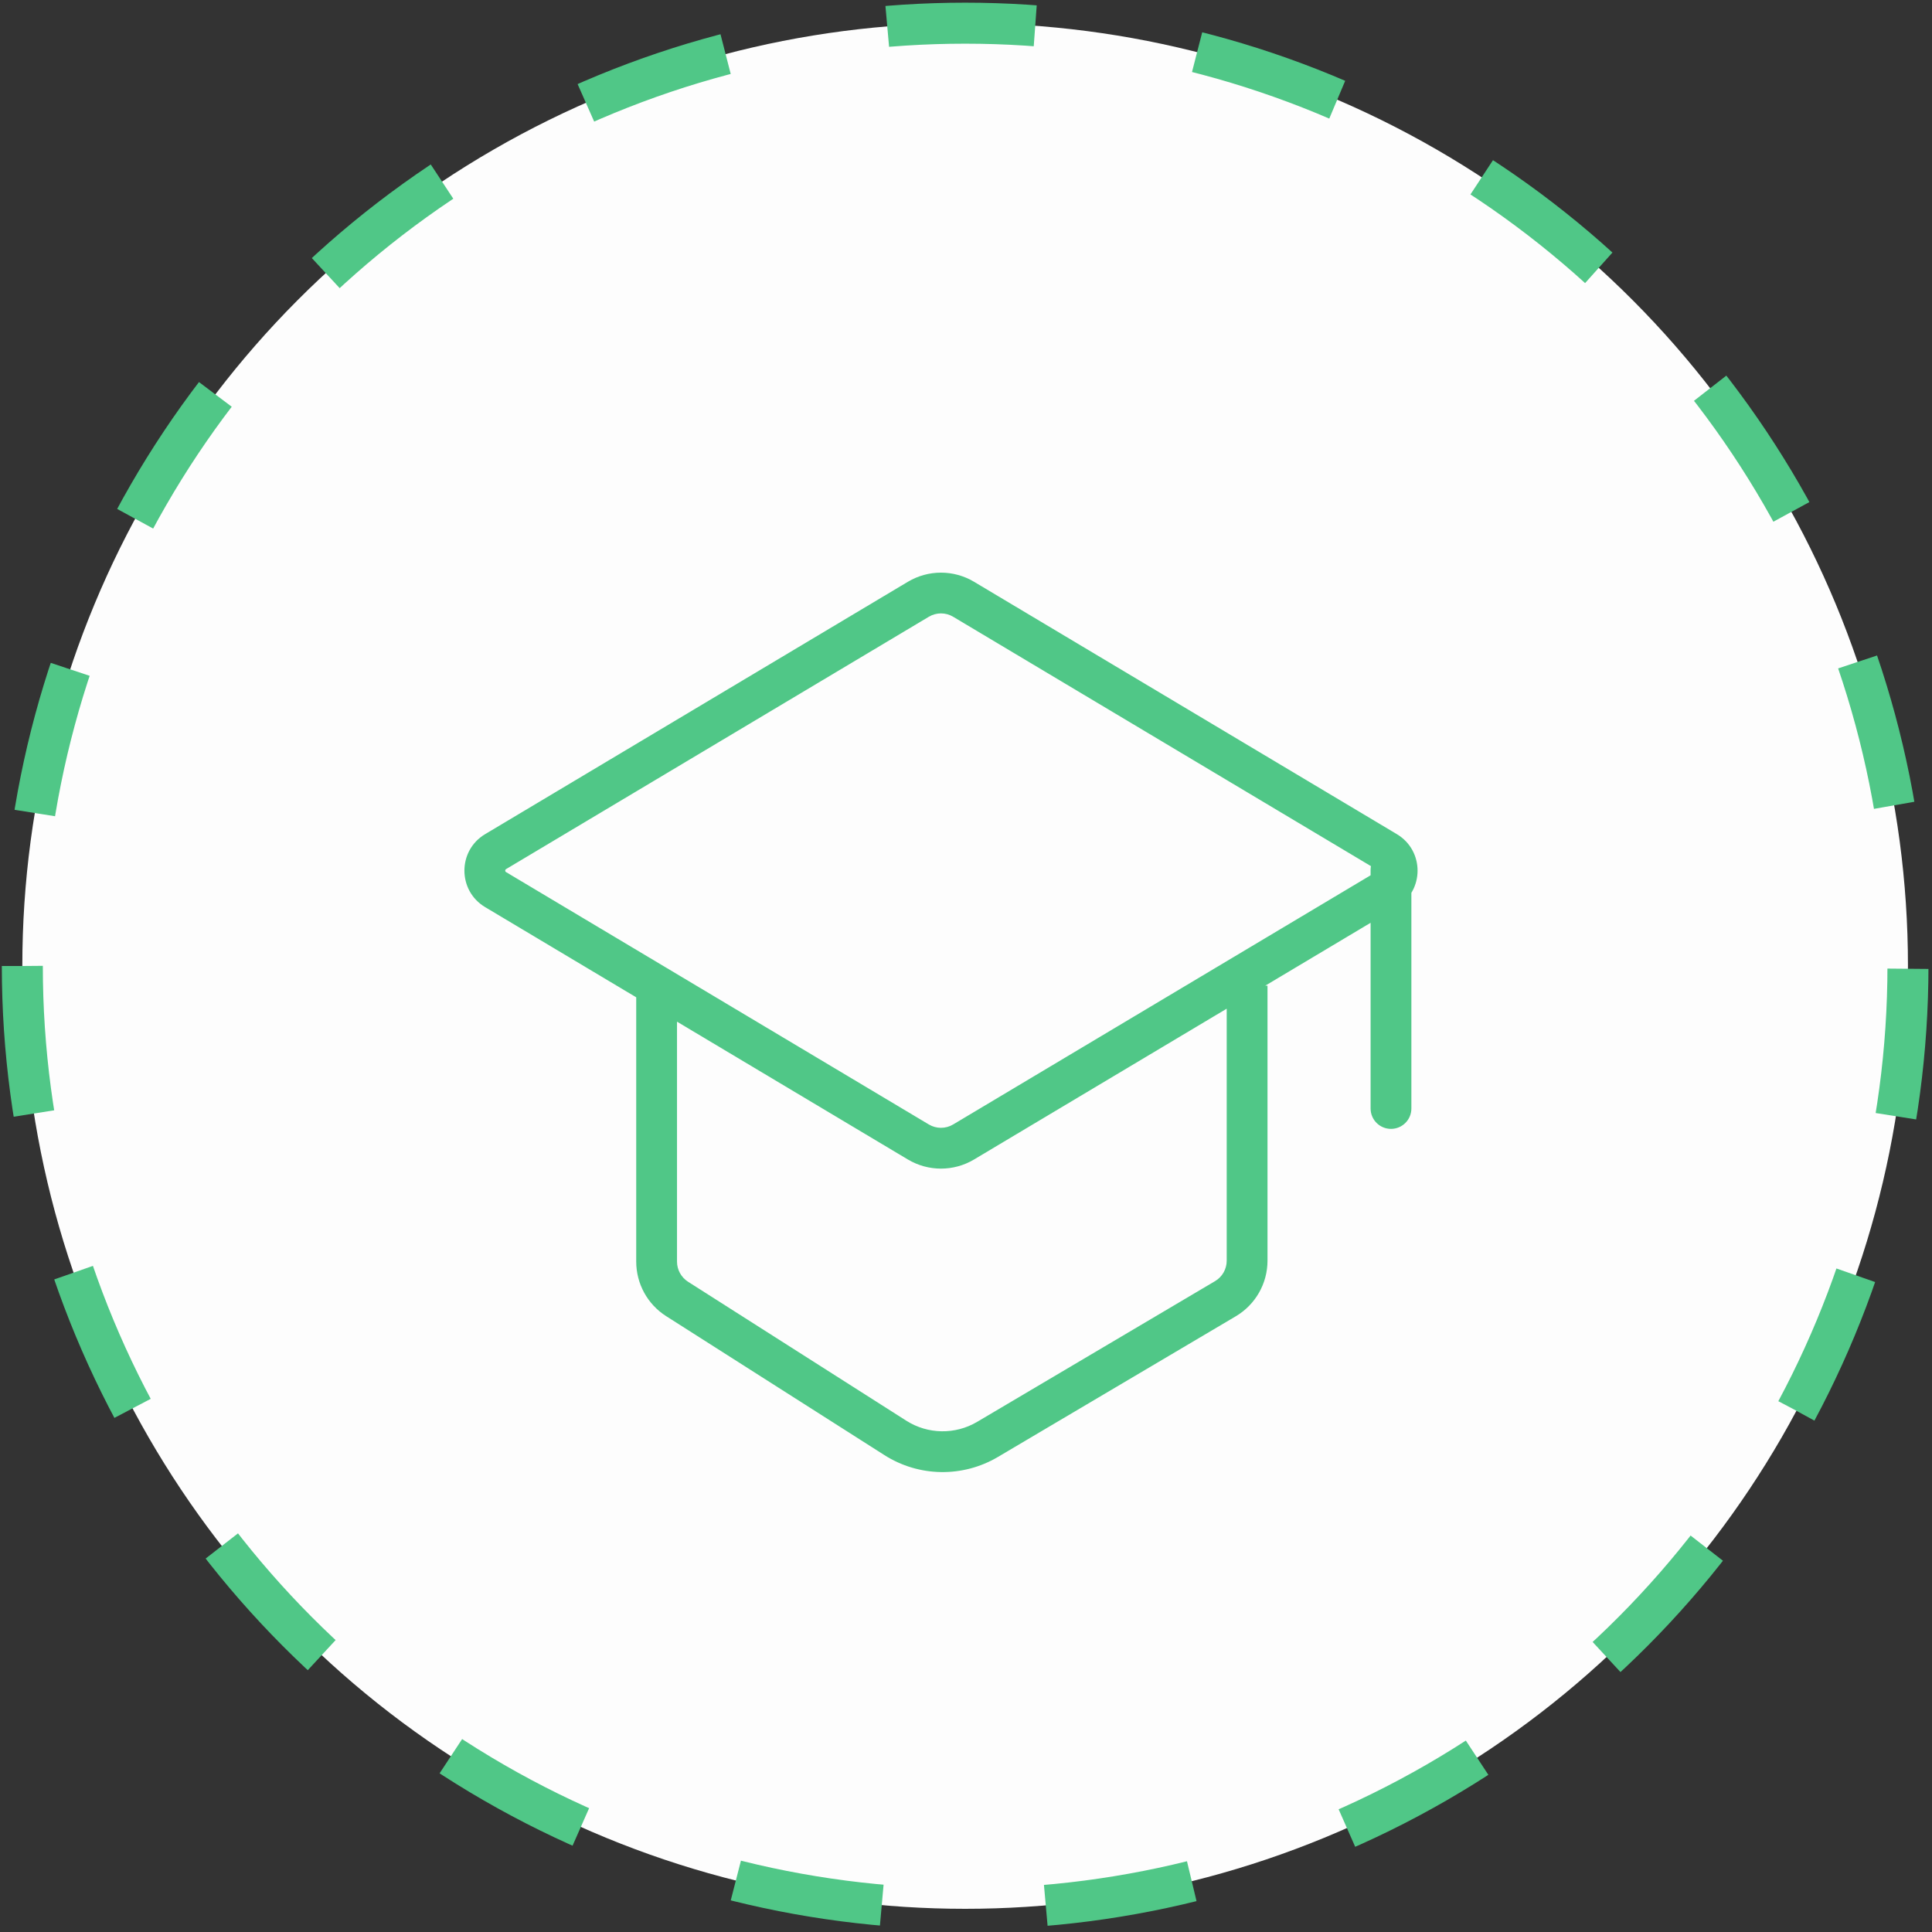<?xml version="1.0" encoding="UTF-8"?> <svg xmlns="http://www.w3.org/2000/svg" width="36" height="36" viewBox="0 0 36 36" fill="none"><rect x="0" y="0" width="36" height="36" fill="#333333" stroke="none"/><circle cx="17.95" cy="17.95" r="17.568" transform="matrix(-1 0 0 1 35.934 0.05)" fill="#FDFDFD" stroke="#50C787" stroke-width="0.764" stroke-dasharray="2.76 3.06"></circle><path d="M22.834 24.2L22.641 23.872L22.834 24.2ZM23.238 23.491L22.858 23.491L22.858 23.491L23.238 23.491ZM16.684 26.793L16.48 27.114L16.48 27.114L16.684 26.793ZM18.402 26.821L18.595 27.148L18.402 26.821ZM9.235 15.869L9.04 15.543L9.04 15.543L9.235 15.869ZM9.235 16.576L9.04 16.903L9.04 16.903L9.235 16.576ZM17.955 21.279L18.149 21.606L17.955 21.279ZM17.113 21.279L17.308 20.953L17.308 20.953L17.113 21.279ZM25.833 15.869L26.028 15.543L26.028 15.543L25.833 15.869ZM25.833 16.576L25.639 16.25L25.639 16.25L25.833 16.576ZM12.616 24.203L12.82 23.883L12.82 23.883L12.616 24.203ZM17.955 11.166L17.76 11.492L17.76 11.492L17.955 11.166ZM17.113 11.166L17.308 11.492L17.308 11.492L17.113 11.166ZM26.299 16.209C26.299 15.999 26.129 15.829 25.919 15.829C25.709 15.829 25.539 15.999 25.539 16.209H26.299ZM25.539 20.655C25.539 20.865 25.709 21.035 25.919 21.035C26.129 21.035 26.299 20.865 26.299 20.655H25.539ZM17.76 11.492L25.639 16.195L26.028 15.543L18.149 10.84L17.76 11.492ZM25.639 16.25L17.76 20.953L18.149 21.606L26.028 16.903L25.639 16.25ZM9.429 16.195L17.308 11.492L16.918 10.84L9.04 15.543L9.429 16.195ZM17.308 20.953L12.43 18.041L12.04 18.694L16.918 21.606L17.308 20.953ZM12.43 18.041L9.429 16.25L9.04 16.903L12.04 18.694L12.43 18.041ZM11.855 18.367V23.508H12.615V18.367H11.855ZM12.412 24.524L16.48 27.114L16.888 26.473L12.82 23.883L12.412 24.524ZM18.595 27.148L23.027 24.527L22.641 23.872L18.208 26.494L18.595 27.148ZM23.618 23.491L23.618 18.367L22.858 18.367L22.858 23.491L23.618 23.491ZM23.027 24.527C23.394 24.31 23.618 23.916 23.618 23.491L22.858 23.491C22.858 23.648 22.775 23.793 22.641 23.872L23.027 24.527ZM16.48 27.114C17.122 27.523 17.939 27.536 18.595 27.148L18.208 26.494C17.799 26.736 17.289 26.728 16.888 26.473L16.48 27.114ZM9.04 15.543C8.525 15.85 8.525 16.596 9.04 16.903L9.429 16.25C9.422 16.246 9.419 16.242 9.418 16.239C9.416 16.235 9.414 16.23 9.414 16.223C9.414 16.216 9.416 16.21 9.418 16.206C9.419 16.204 9.422 16.2 9.429 16.195L9.04 15.543ZM17.76 20.953C17.621 21.036 17.447 21.036 17.308 20.953L16.918 21.606C17.298 21.832 17.77 21.832 18.149 21.606L17.76 20.953ZM25.639 16.195C25.646 16.2 25.649 16.204 25.65 16.206C25.652 16.21 25.654 16.216 25.654 16.223C25.654 16.23 25.652 16.235 25.65 16.239C25.649 16.242 25.646 16.246 25.639 16.25L26.028 16.903C26.543 16.596 26.543 15.85 26.028 15.543L25.639 16.195ZM11.855 23.508C11.855 23.92 12.065 24.303 12.412 24.524L12.82 23.883C12.693 23.801 12.615 23.66 12.615 23.508H11.855ZM18.149 10.84C17.77 10.614 17.298 10.614 16.918 10.84L17.308 11.492C17.447 11.409 17.621 11.409 17.76 11.492L18.149 10.84ZM25.539 16.209V20.655H26.299V16.209H25.539Z" fill="#50C787"></path></svg> 